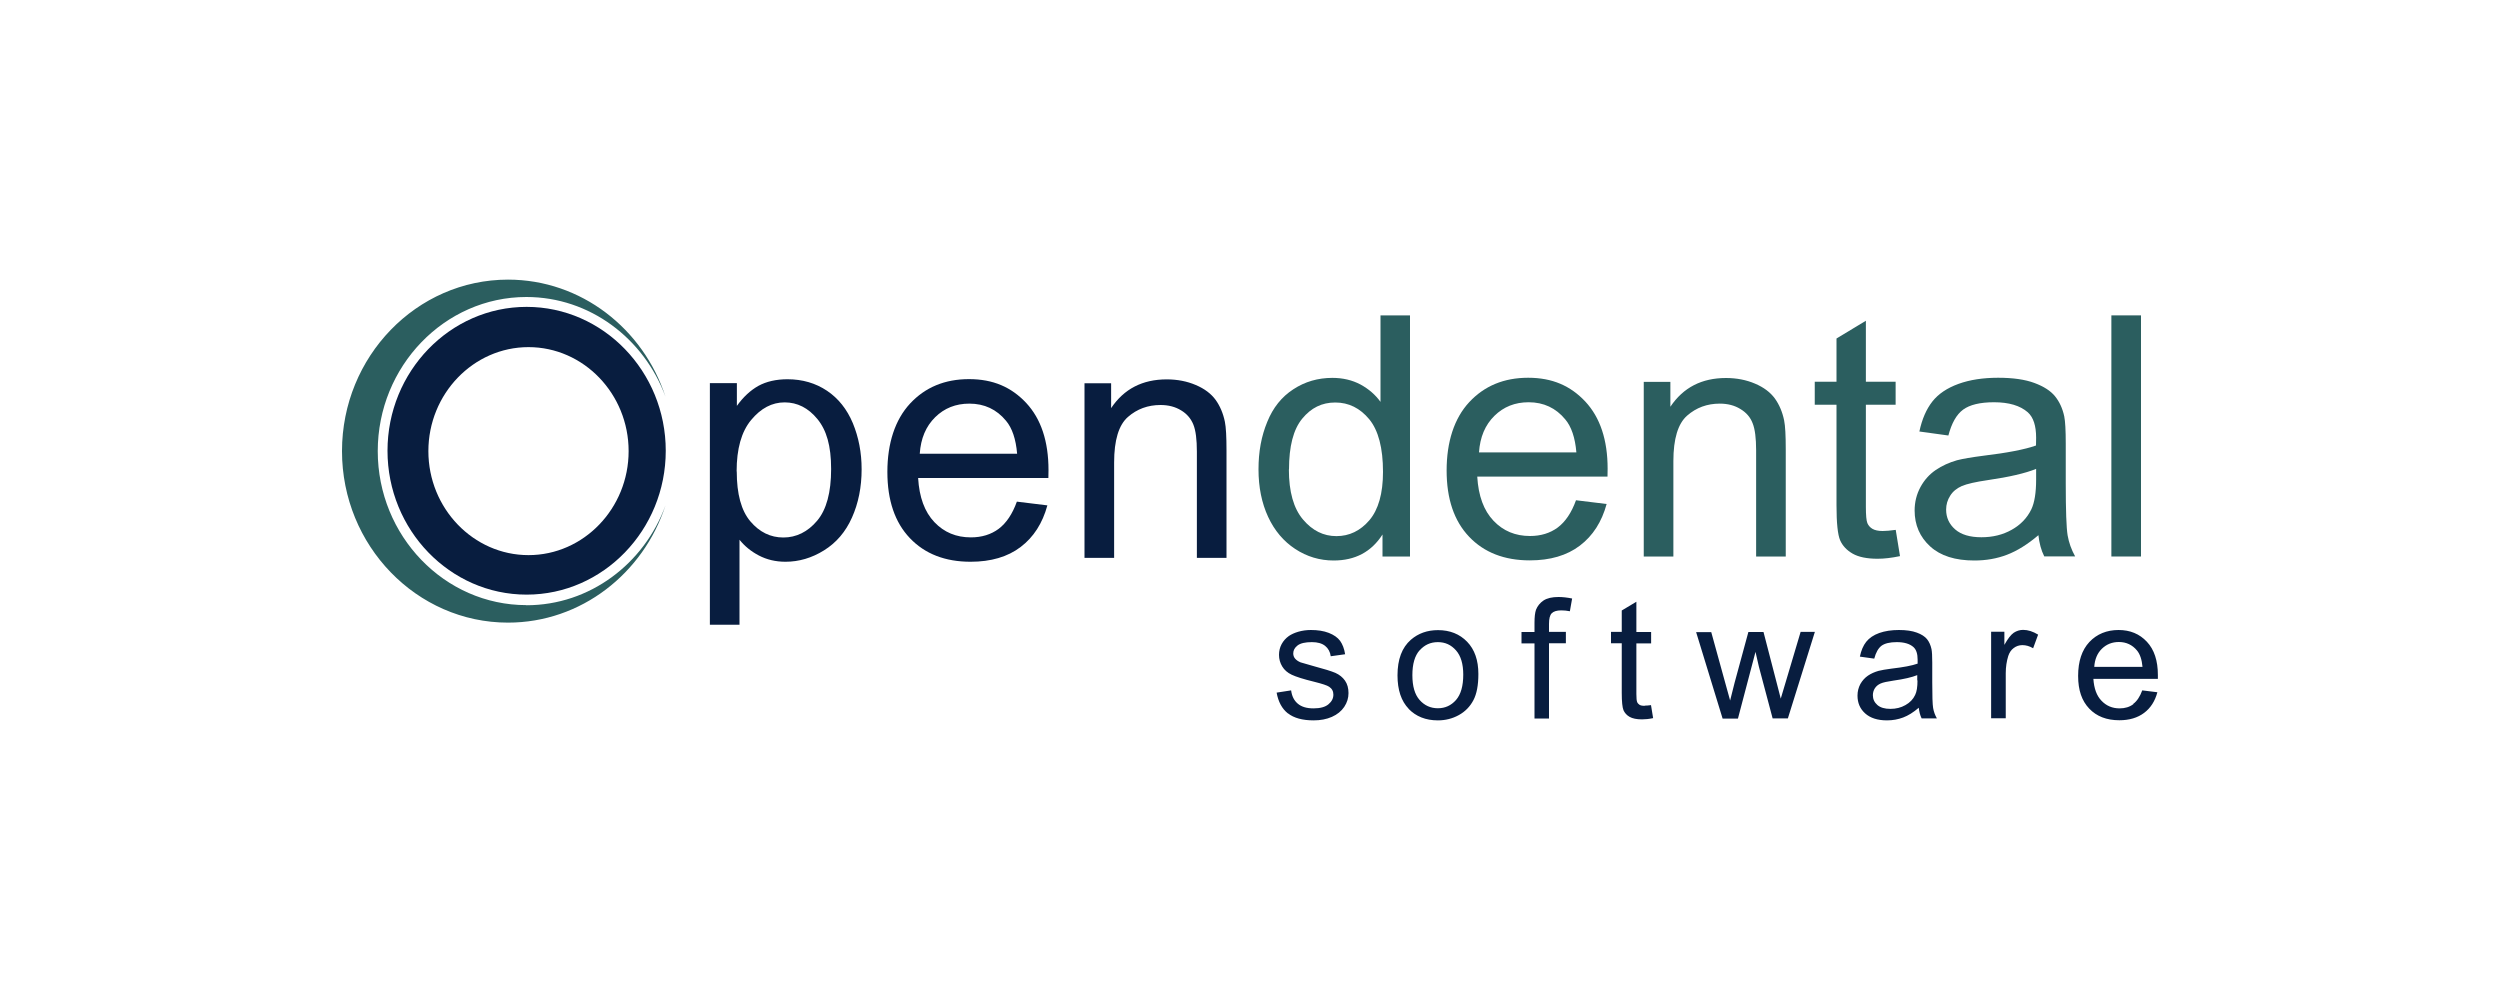 <svg viewBox="0 0 200 80" xmlns="http://www.w3.org/2000/svg"><path d="m42.28 44.41c-4.41 0-8.01-3.74-8.01-8.32s3.6-8.32 8.01-8.32 8.01 3.74 8.01 8.32-3.6 8.32-8.01 8.32m-.15-19.86c-6.13 0-11.13 5.17-11.13 11.51s5 11.51 11.13 11.51 11.13-5.17 11.13-11.51-5-11.51-11.13-11.51" fill="#081d3f"/><path d="m42.11 48.41c-6.55 0-11.89-5.54-11.89-12.32s5.34-12.33 11.89-12.33c5.08 0 9.42 3.33 11.13 7.98-1.77-5.44-6.75-9.37-12.6-9.37-7.32 0-13.28 6.16-13.28 13.72s5.97 13.72 13.28 13.72c5.85 0 10.83-3.94 12.6-9.38-1.7 4.66-6.05 7.99-11.13 7.99" fill="#2b5e5f"/><path d="m58.94 37.72c0 1.8.36 3.13 1.09 3.99s1.61 1.29 2.64 1.29 1.95-.45 2.7-1.34 1.12-2.27 1.12-4.14-.37-3.11-1.1-4-1.61-1.33-2.62-1.33-1.9.47-2.68 1.41-1.16 2.31-1.16 4.11m-2.14 12.27v-19.33h2.16v1.82c.51-.71 1.08-1.24 1.72-1.6.64-.35 1.42-.53 2.33-.53 1.19 0 2.25.31 3.16.92s1.6 1.48 2.07 2.6c.46 1.12.7 2.34.7 3.68 0 1.43-.26 2.72-.77 3.86-.51 1.15-1.26 2.02-2.24 2.63s-2.01.91-3.08.91c-.79 0-1.5-.17-2.13-.5s-1.14-.75-1.55-1.26v6.8z" fill="#081d3f"/><path d="m73.57 36.3h7.8c-.1-1.18-.4-2.06-.89-2.64-.75-.91-1.73-1.37-2.93-1.37-1.09 0-2 .36-2.74 1.09s-1.15 1.7-1.23 2.92m7.76 3.83 2.45.3c-.39 1.43-1.1 2.54-2.14 3.33s-2.38 1.18-4 1.18c-2.04 0-3.66-.63-4.86-1.89s-1.8-3.02-1.8-5.3.61-4.17 1.82-5.47 2.78-1.95 4.71-1.95 3.39.64 4.58 1.91c1.18 1.27 1.78 3.06 1.78 5.37 0 .14 0 .35-.01.63h-10.42c.09 1.54.52 2.71 1.3 3.53s1.75 1.22 2.92 1.22c.87 0 1.61-.23 2.22-.68.61-.46 1.1-1.18 1.46-2.18" fill="#081d3f"/><path d="m86.76 44.63v-13.97h2.13v1.99c1.03-1.54 2.51-2.3 4.45-2.3.84 0 1.62.15 2.32.45.71.3 1.23.7 1.59 1.19.35.49.6 1.07.74 1.75.09.44.13 1.21.13 2.3v8.59h-2.37v-8.5c0-.96-.09-1.69-.28-2.16s-.51-.86-.98-1.14c-.47-.29-1.02-.43-1.65-.43-1.01 0-1.88.32-2.61.96s-1.1 1.85-1.1 3.64v7.63z" fill="#081d3f"/><g fill="#2b5e5f"><path d="m103.11 37.55c0 1.79.38 3.13 1.13 4.01.75.89 1.64 1.33 2.67 1.33s1.91-.42 2.64-1.27c.72-.85 1.09-2.14 1.09-3.87 0-1.91-.37-3.32-1.1-4.21-.74-.89-1.64-1.34-2.72-1.34s-1.93.43-2.64 1.29-1.06 2.21-1.06 4.07m7.48 6.96v-1.76c-.89 1.39-2.19 2.08-3.91 2.08-1.11 0-2.14-.31-3.07-.92s-1.66-1.47-2.17-2.57-.77-2.37-.77-3.8.23-2.66.7-3.8c.46-1.14 1.16-2.01 2.09-2.61.93-.61 1.97-.91 3.12-.91.84 0 1.59.18 2.25.53.66.36 1.19.82 1.6 1.39v-6.92h2.36v19.29z"/><path d="m118.31 36.19h7.8c-.1-1.18-.4-2.06-.89-2.64-.75-.91-1.73-1.37-2.93-1.37-1.09 0-2 .36-2.74 1.09s-1.15 1.7-1.23 2.92m7.76 3.83 2.45.3c-.39 1.43-1.1 2.54-2.14 3.33s-2.38 1.18-4 1.18c-2.04 0-3.66-.63-4.86-1.89s-1.8-3.02-1.8-5.3.6-4.17 1.81-5.47 2.78-1.95 4.71-1.95 3.39.64 4.58 1.91c1.18 1.27 1.78 3.06 1.78 5.37 0 .14 0 .35-.01.63h-10.42c.09 1.54.52 2.71 1.3 3.53s1.75 1.22 2.92 1.22c.87 0 1.61-.23 2.22-.68.61-.46 1.1-1.18 1.46-2.18"/><path d="m131.5 44.52v-13.97h2.13v1.99c1.03-1.54 2.51-2.3 4.45-2.3.84 0 1.62.15 2.32.45.71.3 1.23.7 1.59 1.19.35.49.6 1.07.74 1.75.09.44.13 1.21.13 2.3v8.59h-2.37v-8.5c0-.96-.09-1.69-.28-2.16-.18-.48-.51-.86-.98-1.14-.47-.29-1.02-.43-1.65-.43-1.01 0-1.88.32-2.61.96s-1.1 1.85-1.1 3.64v7.63z"/><path d="m151.66 42.4.34 2.09c-.67.14-1.26.21-1.79.21-.86 0-1.53-.14-2-.41s-.81-.63-1-1.07-.29-1.37-.29-2.8v-8.04h-1.74v-1.84h1.74v-3.46l2.35-1.42v4.88h2.38v1.84h-2.38v8.17c0 .68.04 1.11.12 1.3s.22.35.41.46.46.17.81.17c.26 0 .61-.03 1.04-.09"/><path d="m162.89 37.51c-.86.35-2.15.65-3.87.9-.97.14-1.66.3-2.07.47-.4.18-.72.43-.93.77-.22.34-.33.71-.33 1.12 0 .63.24 1.16.72 1.58s1.18.63 2.1.63 1.72-.2 2.43-.6 1.23-.94 1.57-1.64c.25-.53.38-1.32.38-2.37v-.87zm.2 5.29c-.88.75-1.72 1.27-2.53 1.58s-1.68.46-2.61.46c-1.53 0-2.71-.37-3.54-1.13-.82-.75-1.24-1.71-1.24-2.87 0-.68.16-1.31.47-1.88s.72-1.02 1.22-1.36 1.07-.6 1.7-.78c.46-.12 1.17-.24 2.1-.36 1.91-.23 3.32-.5 4.22-.82 0-.32.01-.53.01-.62 0-.96-.22-1.64-.67-2.04-.61-.53-1.5-.8-2.7-.8-1.11 0-1.94.2-2.47.59s-.92 1.08-1.18 2.07l-2.32-.32c.21-.99.56-1.79 1.04-2.4s1.18-1.08 2.09-1.41 1.97-.49 3.17-.49 2.16.14 2.91.42 1.29.63 1.64 1.06.6.96.74 1.61c.08.4.12 1.13.12 2.18v3.16c0 2.2.05 3.59.15 4.18.1.58.3 1.14.6 1.68h-2.47c-.25-.49-.4-1.07-.47-1.72"/><path d="m168.91 25.23h2.37v19.29h-2.37z"/></g><path d="m168.15 51.9c.37-.36.82-.54 1.36-.54.59 0 1.08.23 1.45.68.24.29.39.73.44 1.31h-3.86c.04-.6.24-1.09.61-1.45m2.52 4.43c-.3.23-.67.34-1.1.34-.58 0-1.06-.2-1.45-.61-.39-.4-.6-.99-.65-1.75h5.16c0-.14 0-.24 0-.31 0-1.14-.29-2.03-.88-2.66s-1.34-.94-2.27-.94-1.73.32-2.33.96-.9 1.55-.9 2.71.3 2 .89 2.62 1.39.93 2.41.93c.8 0 1.46-.2 1.98-.59s.87-.94 1.06-1.65l-1.21-.15c-.18.49-.42.86-.72 1.08m-10.2 1.16v-3.62c0-.49.07-.95.2-1.37.09-.27.23-.49.44-.64.2-.15.43-.23.69-.23.29 0 .57.08.86.25l.4-1.09c-.41-.25-.81-.38-1.2-.38-.27 0-.52.08-.75.23-.23.16-.48.48-.75.97v-1.05h-1.06v6.92h1.17zm-7.06-3.04c0 .52-.06.91-.19 1.17-.16.34-.42.61-.78.81-.35.2-.75.3-1.2.3s-.8-.1-1.04-.31-.36-.47-.36-.78c0-.2.05-.39.16-.56s.26-.29.46-.38.54-.16 1.02-.23c.85-.12 1.49-.27 1.91-.44v.43zm.33 3.04h1.22c-.15-.26-.25-.54-.3-.83s-.07-.98-.07-2.07v-1.56c0-.52-.02-.88-.06-1.08-.07-.32-.19-.59-.36-.8s-.45-.39-.81-.52c-.37-.14-.85-.21-1.44-.21s-1.12.08-1.57.24-.8.4-1.04.7-.41.7-.51 1.19l1.15.16c.13-.49.32-.83.58-1.03.26-.19.67-.29 1.22-.29.59 0 1.04.13 1.34.4.22.2.33.53.33 1.01v.31c-.45.16-1.14.29-2.09.4-.46.06-.81.12-1.04.18-.31.09-.59.21-.84.38s-.45.39-.61.67c-.15.28-.23.59-.23.93 0 .58.2 1.05.61 1.42s.99.56 1.75.56c.46 0 .89-.08 1.29-.23s.82-.41 1.25-.78c.04.33.11.61.23.85m-14.69 0 1.4-5.32.27 1.18 1.1 4.14h1.22l2.16-6.92h-1.14l-1.19 4-.4 1.34-.34-1.32-1.04-4.01h-1.21l-1.1 4.05c-.22.88-.34 1.35-.36 1.43l-.41-1.48-1.1-3.99h-1.21l2.12 6.92h1.22zm-7.47-1c-.17 0-.31-.03-.4-.08-.09-.06-.16-.13-.2-.23s-.06-.31-.06-.64v-4.05h1.18v-.91h-1.18v-2.42l-1.17.7v1.71h-.86v.91h.86v3.98c0 .7.05 1.16.14 1.38.1.22.26.4.49.53s.56.2.99.2c.26 0 .56-.03.89-.1l-.17-1.04c-.21.03-.38.04-.51.04m-7.65 1.02v-6.01h1.35v-.91h-1.35v-.64c0-.42.07-.7.22-.85s.4-.23.76-.23c.22 0 .45.02.69.07l.18-1.02c-.4-.08-.76-.12-1.09-.12-.51 0-.91.09-1.2.28-.28.19-.48.44-.6.74-.08.23-.12.57-.12 1.04v.74h-1.04v.91h1.04v6.01h1.17zm-10.35-5.44c.39-.44.87-.66 1.46-.66s1.06.22 1.45.66.58 1.09.58 1.94c0 .91-.19 1.58-.58 2.03-.39.44-.87.66-1.45.66s-1.07-.22-1.46-.66-.58-1.1-.58-1.99.19-1.55.58-1.99m-.89 4.68c.6.62 1.38.93 2.35.93.6 0 1.16-.14 1.67-.42s.9-.68 1.17-1.19.4-1.21.4-2.1c0-1.1-.3-1.96-.9-2.58s-1.38-.93-2.33-.93c-.86 0-1.58.26-2.17.77-.71.62-1.07 1.56-1.07 2.85 0 1.17.3 2.06.9 2.68m-9.66.36c.47.37 1.16.56 2.05.56.54 0 1.03-.09 1.46-.28s.76-.46.99-.8c.23-.35.34-.71.34-1.1s-.09-.73-.28-1-.44-.47-.77-.62c-.33-.14-.91-.32-1.74-.54-.57-.16-.92-.26-1.04-.3-.2-.08-.35-.19-.45-.31s-.14-.26-.14-.41c0-.24.11-.45.34-.63s.61-.27 1.15-.27c.46 0 .81.1 1.06.3s.4.48.45.83l1.15-.16c-.07-.45-.21-.8-.4-1.07-.2-.27-.5-.48-.91-.64s-.89-.23-1.43-.23c-.36 0-.7.05-1.01.14s-.56.21-.75.34c-.24.17-.44.39-.58.65s-.21.55-.21.86c0 .34.09.65.26.93s.42.5.76.66.93.35 1.79.56c.64.16 1.04.29 1.2.4.23.15.34.36.34.63 0 .3-.13.55-.39.77s-.66.33-1.2.33-.95-.12-1.25-.37-.48-.6-.54-1.07l-1.16.18c.13.73.43 1.29.9 1.66" fill="#081d3f"/></svg>